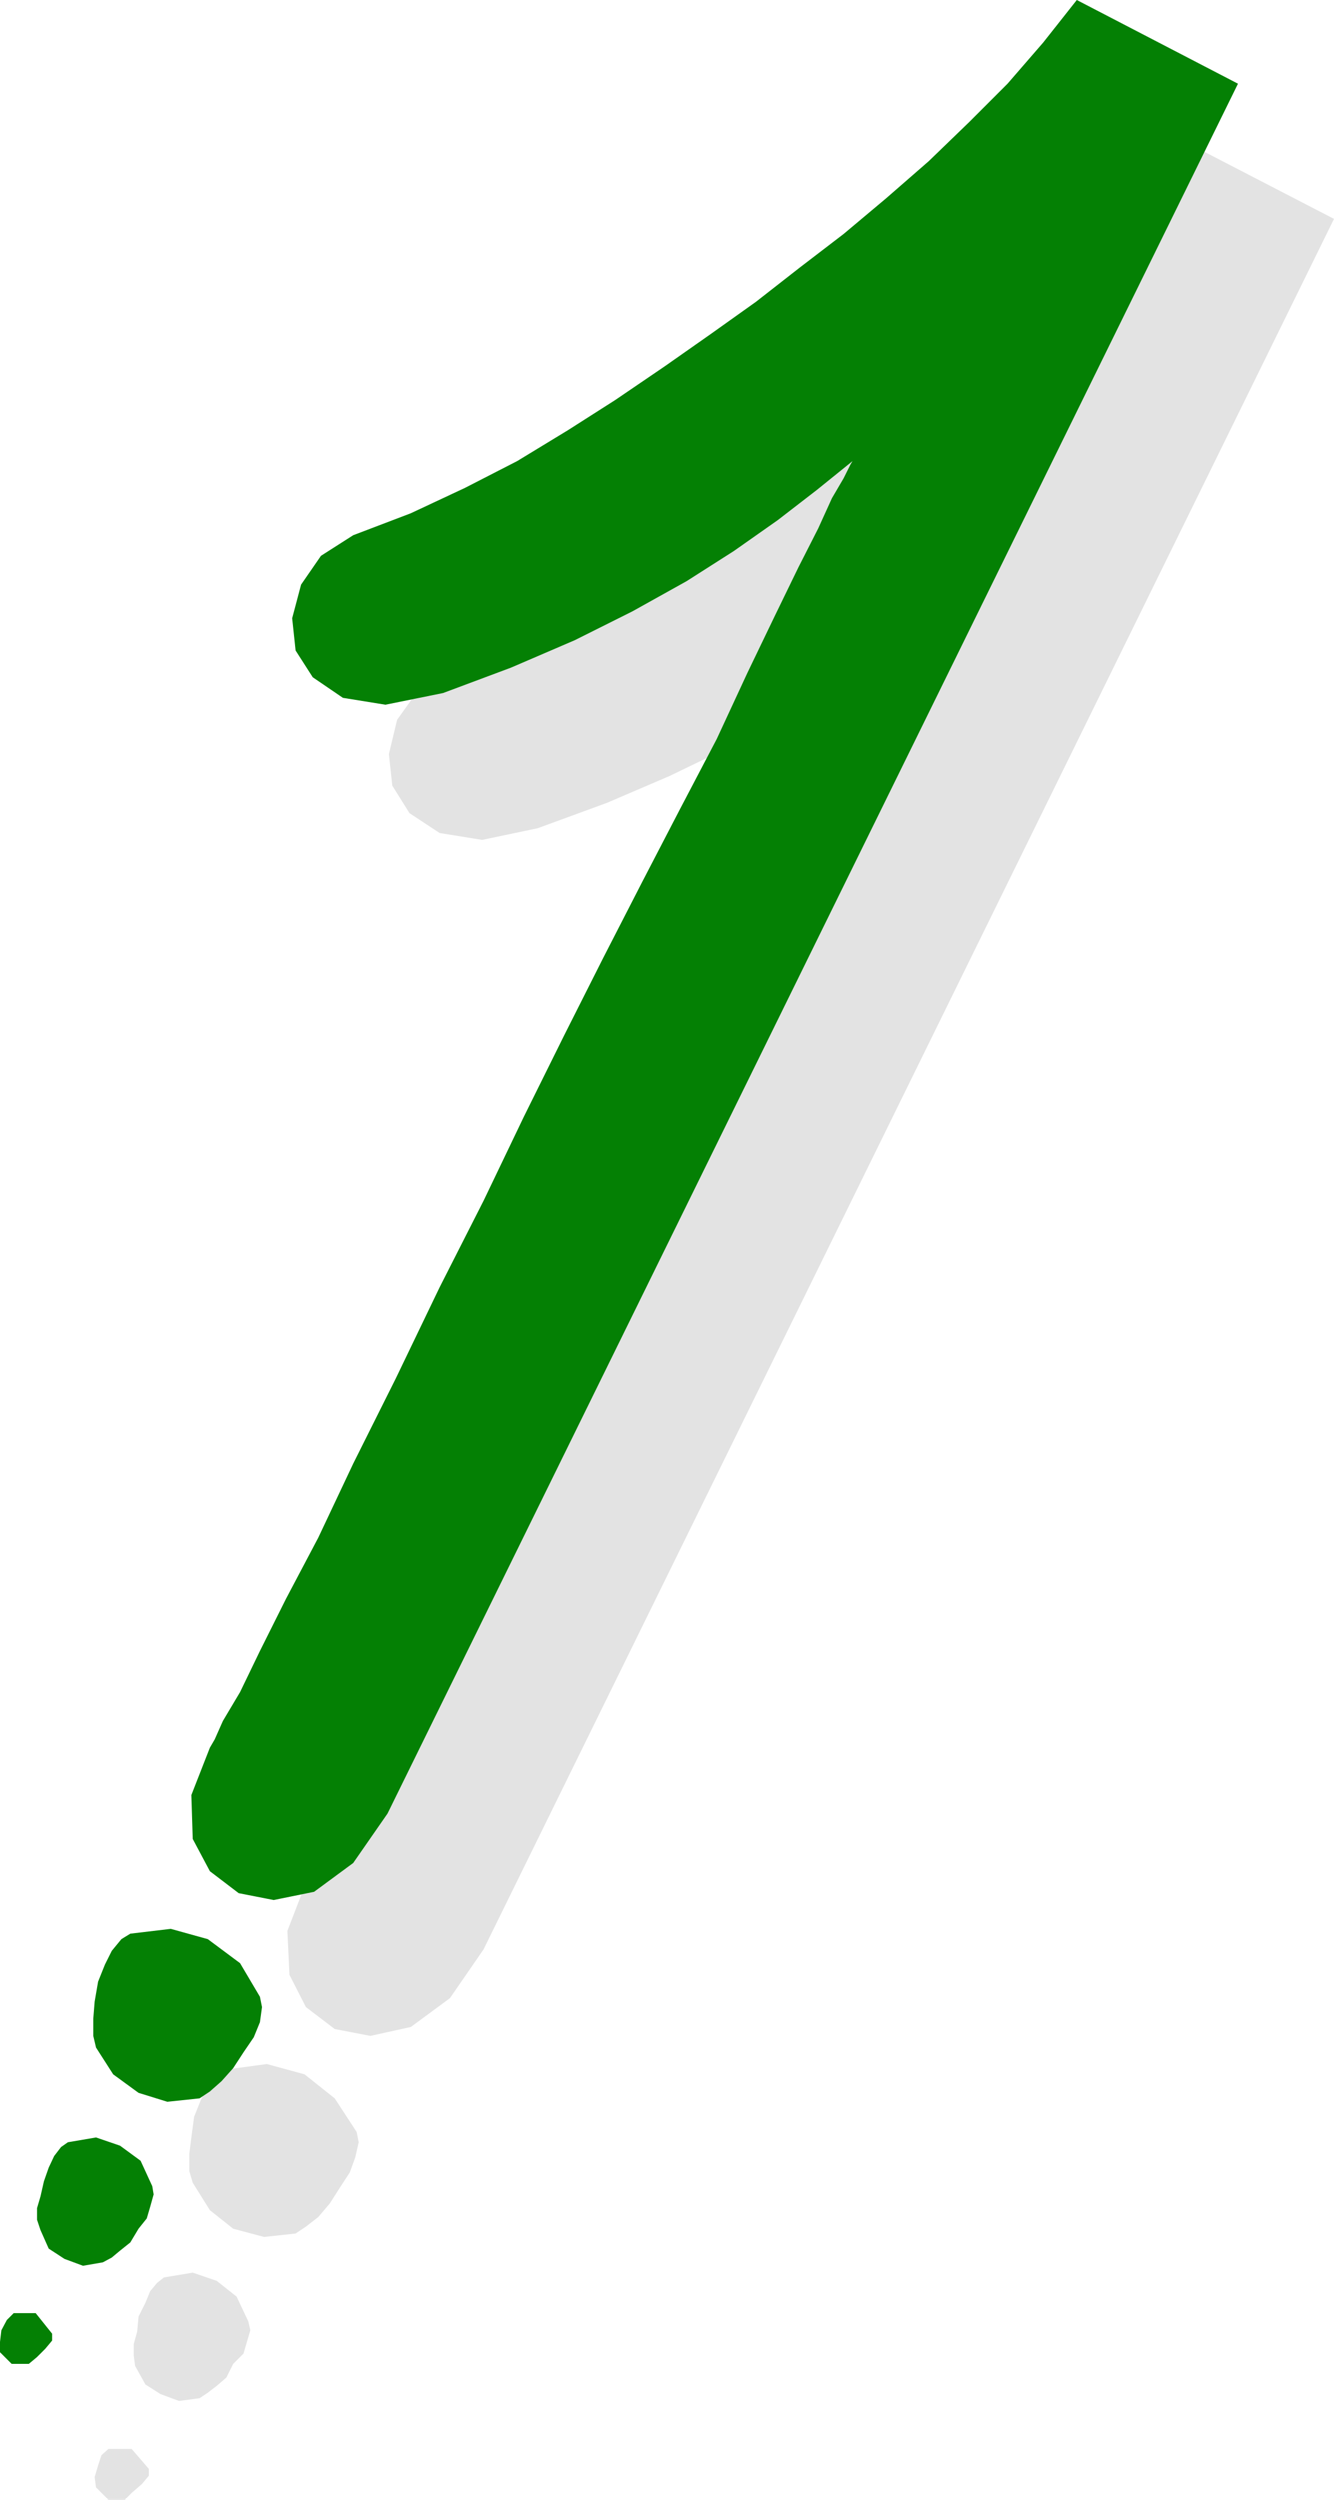 <?xml version="1.0" encoding="UTF-8" standalone="no"?>
<svg
   version="1.0"
   width="83.157mm"
   height="155.754mm"
   id="svg8"
   sodipodi:docname="Skywriting 1.wmf"
   xmlns:inkscape="http://www.inkscape.org/namespaces/inkscape"
   xmlns:sodipodi="http://sodipodi.sourceforge.net/DTD/sodipodi-0.dtd"
   xmlns="http://www.w3.org/2000/svg"
   xmlns:svg="http://www.w3.org/2000/svg">
  <sodipodi:namedview
     id="namedview8"
     pagecolor="#ffffff"
     bordercolor="#000000"
     borderopacity="0.25"
     inkscape:showpageshadow="2"
     inkscape:pageopacity="0.0"
     inkscape:pagecheckerboard="0"
     inkscape:deskcolor="#d1d1d1"
     inkscape:document-units="mm" />
  <defs
     id="defs1">
    <pattern
       id="WMFhbasepattern"
       patternUnits="userSpaceOnUse"
       width="6"
       height="6"
       x="0"
       y="0" />
  </defs>
  <path
     style="fill:#e3e3e3;fill-opacity:1;fill-rule:evenodd;stroke:none"
     d="m 223.48,140.423 -8.403,6.787 -9.049,7.272 -10.503,7.11 -11.473,7.11 -12.281,7.272 -14.058,6.787 -14.705,6.302 -16.321,5.979 -13.089,2.747 -10.019,-1.616 -7.11,-4.686 -4.04,-6.464 -0.808,-7.433 1.939,-8.08 4.848,-6.787 7.595,-4.686 13.574,-5.171 12.604,-5.979 11.958,-6.464 11.958,-7.11 11.635,-7.272 11.473,-7.918 10.827,-7.595 10.827,-7.595 10.342,-7.918 10.342,-8.08 9.857,-8.241 10.019,-8.888 9.534,-9.049 8.726,-9.211 8.887,-9.534 7.918,-10.019 37.812,19.553 -200.372,407.533 -7.918,11.473 -9.211,6.787 -9.534,2.101 -8.403,-1.616 -6.787,-5.171 -3.878,-7.595 -0.485,-10.342 4.363,-11.311 1.131,-1.939 2.101,-4.363 3.555,-6.787 4.848,-9.534 6.302,-12.443 7.11,-14.382 8.887,-17.452 9.857,-19.876 10.342,-21.653 10.019,-20.36 10.019,-19.876 9.534,-19.068 9.211,-18.421 9.211,-17.937 8.726,-16.805 8.403,-16.644 7.433,-15.513 6.464,-13.25 5.494,-11.473 4.363,-9.211 3.717,-7.272 2.747,-4.686 1.616,-3.232 z"
     id="path1" />
  <path
     style="fill:#e3e3e3;fill-opacity:1;fill-rule:evenodd;stroke:none"
     d="m 53.325,487.359 9.534,-1.293 8.887,2.424 7.11,5.656 5.171,7.918 0.485,2.424 -0.808,3.555 -1.293,3.555 -2.424,3.717 -2.262,3.555 -2.747,3.232 -2.909,2.262 -2.424,1.616 -7.433,0.808 -7.272,-1.939 -5.494,-4.363 -4.04,-6.464 -0.808,-2.747 v -4.04 l 0.485,-3.878 0.646,-4.848 1.616,-4.04 1.616,-3.07 2.101,-2.909 z"
     id="path2" />
  <path
     style="fill:#e3e3e3;fill-opacity:1;fill-rule:evenodd;stroke:none"
     d="m 38.62,536.321 6.787,-1.131 5.656,1.939 4.686,3.717 2.747,5.817 0.485,2.101 -0.808,2.747 -0.808,2.747 -2.424,2.424 -1.616,3.232 -2.262,1.939 -2.101,1.616 -1.939,1.293 -4.848,0.646 -4.363,-1.616 -3.555,-2.262 -2.424,-4.363 -0.323,-2.424 v -2.747 l 0.808,-2.909 0.323,-3.555 1.616,-3.232 1.131,-2.747 1.616,-1.939 z"
     id="path3" />
  <path
     style="fill:#e3e3e3;fill-opacity:1;fill-rule:evenodd;stroke:none"
     d="m 25.531,576.719 h 5.494 l 4.04,4.686 v 1.616 l -1.616,1.939 -2.424,2.101 -1.616,1.616 h -3.878 l -2.909,-2.909 -0.323,-2.424 0.808,-2.747 0.808,-2.424 z"
     id="path4" />
  <path
     style="fill:#048004;fill-opacity:1;fill-rule:evenodd;stroke:none"
     d="m 200.857,108.589 -8.403,6.787 -9.211,7.11 -10.342,7.272 -11.15,7.11 -12.766,7.11 -13.574,6.787 -15.028,6.464 -15.997,5.979 -13.574,2.747 -10.019,-1.616 -7.11,-4.848 -4.04,-6.302 -0.808,-7.595 2.101,-7.918 4.686,-6.787 7.595,-4.848 13.574,-5.171 12.766,-5.979 12.281,-6.302 11.958,-7.272 11.15,-7.11 11.635,-7.918 10.827,-7.595 10.665,-7.595 10.342,-8.08 10.342,-7.918 10.019,-8.403 10.019,-8.726 9.534,-9.211 9.049,-9.049 8.403,-9.695 L 253.697,0 291.671,19.714 91.299,427.085 l -8.08,11.635 -9.211,6.787 -9.534,1.939 -8.241,-1.616 -6.787,-5.171 -4.04,-7.595 -0.323,-10.342 4.363,-11.15 1.131,-1.939 1.939,-4.363 4.04,-6.787 4.686,-9.695 6.14,-12.281 7.595,-14.382 8.241,-17.452 10.019,-20.037 10.342,-21.492 10.342,-20.36 9.534,-19.876 9.534,-19.229 9.211,-18.26 9.211,-17.937 8.726,-16.805 8.726,-16.644 7.272,-15.674 6.302,-13.089 5.656,-11.635 4.686,-9.211 3.232,-7.11 2.747,-4.686 1.616,-3.232 z"
     id="path5" />
  <path
     style="fill:#048004;fill-opacity:1;fill-rule:evenodd;stroke:none"
     d="m 30.702,455.364 9.534,-1.131 8.726,2.424 7.595,5.656 4.686,7.918 0.485,2.424 -0.485,3.555 -1.454,3.555 -2.424,3.555 -2.424,3.717 -2.747,3.07 -2.747,2.424 -2.424,1.616 -7.595,0.808 -6.787,-2.101 -5.979,-4.363 -4.04,-6.302 -0.646,-2.747 v -4.04 l 0.323,-4.04 0.808,-4.686 1.616,-4.04 1.616,-3.232 2.262,-2.747 z"
     id="path6" />
  <path
     style="fill:#048004;fill-opacity:1;fill-rule:evenodd;stroke:none"
     d="m 15.997,504.487 6.625,-1.131 5.656,1.939 4.848,3.555 2.747,5.979 0.323,1.939 -0.808,2.909 -0.808,2.747 -1.939,2.424 -1.939,3.232 -2.424,1.939 -1.939,1.616 -2.101,1.131 -4.686,0.808 -4.363,-1.616 -3.717,-2.424 -1.939,-4.363 -0.808,-2.424 v -2.747 l 0.808,-2.747 0.808,-3.555 1.131,-3.232 1.293,-2.747 1.616,-2.101 z"
     id="path7" />
  <path
     style="fill:#048004;fill-opacity:1;fill-rule:evenodd;stroke:none"
     d="m 3.232,544.724 h 5.171 l 3.878,4.848 v 1.616 l -1.616,1.939 -1.939,1.939 -1.939,1.616 H 2.747 L 0,553.934 v -2.424 l 0.323,-2.747 1.293,-2.424 z"
     id="path8" />
</svg>
